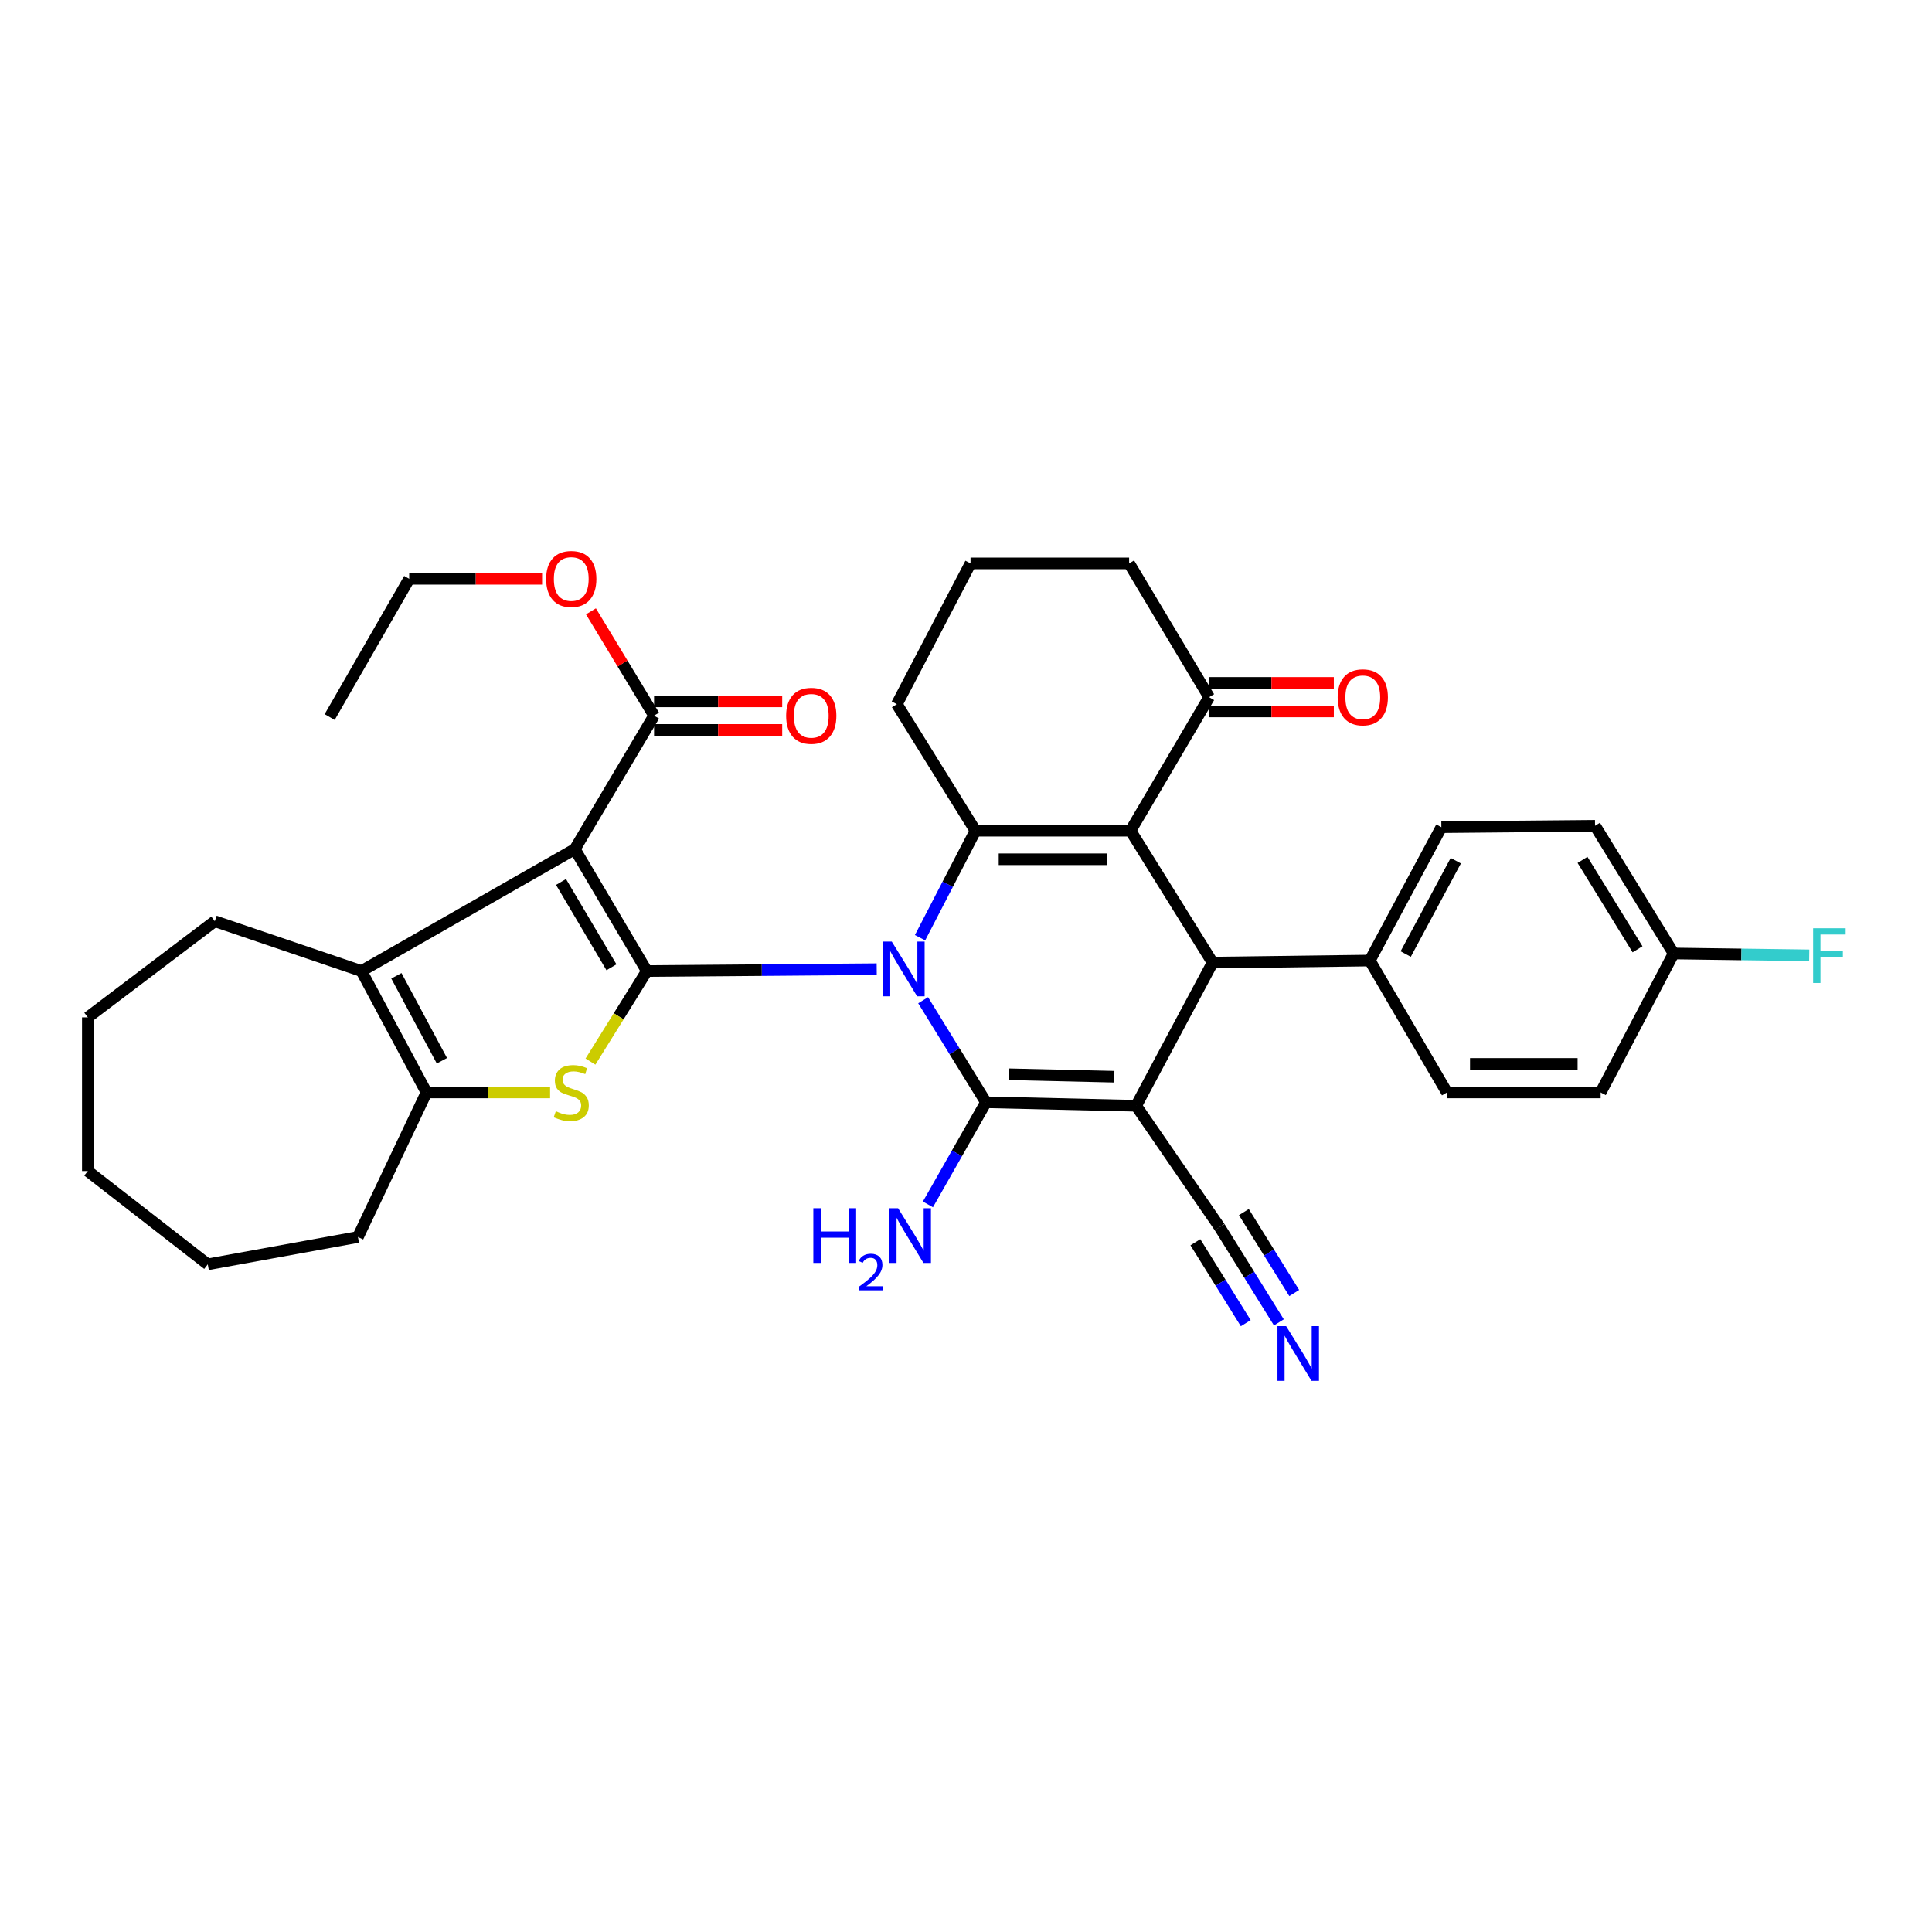 <?xml version='1.0' encoding='iso-8859-1'?>
<svg version='1.1' baseProfile='full'
              xmlns='http://www.w3.org/2000/svg'
                      xmlns:rdkit='http://www.rdkit.org/xml'
                      xmlns:xlink='http://www.w3.org/1999/xlink'
                  xml:space='preserve'
width='1000px' height='1000px' viewBox='0 0 1000 1000'>
<!-- END OF HEADER -->
<rect style='opacity:1.0;fill:#FFFFFF;stroke:none' width='1000' height='1000' x='0' y='0'> </rect>
<path class='bond-0' d='M 453.781,501.644 L 394.292,502.129' style='fill:none;fill-rule:evenodd;stroke:#0000FF;stroke-width:6px;stroke-linecap:butt;stroke-linejoin:miter;stroke-opacity:1' />
<path class='bond-0' d='M 394.292,502.129 L 334.803,502.613' style='fill:none;fill-rule:evenodd;stroke:#000000;stroke-width:6px;stroke-linecap:butt;stroke-linejoin:miter;stroke-opacity:1' />
<path class='bond-1' d='M 477.814,517.716 L 494.077,544.125' style='fill:none;fill-rule:evenodd;stroke:#0000FF;stroke-width:6px;stroke-linecap:butt;stroke-linejoin:miter;stroke-opacity:1' />
<path class='bond-1' d='M 494.077,544.125 L 510.34,570.534' style='fill:none;fill-rule:evenodd;stroke:#000000;stroke-width:6px;stroke-linecap:butt;stroke-linejoin:miter;stroke-opacity:1' />
<path class='bond-5' d='M 476.221,485.355 L 490.555,457.668' style='fill:none;fill-rule:evenodd;stroke:#0000FF;stroke-width:6px;stroke-linecap:butt;stroke-linejoin:miter;stroke-opacity:1' />
<path class='bond-5' d='M 490.555,457.668 L 504.89,429.98' style='fill:none;fill-rule:evenodd;stroke:#000000;stroke-width:6px;stroke-linecap:butt;stroke-linejoin:miter;stroke-opacity:1' />
<path class='bond-3' d='M 334.803,502.613 L 297.506,439.526' style='fill:none;fill-rule:evenodd;stroke:#000000;stroke-width:6px;stroke-linecap:butt;stroke-linejoin:miter;stroke-opacity:1' />
<path class='bond-3' d='M 316.491,500.669 L 290.383,456.508' style='fill:none;fill-rule:evenodd;stroke:#000000;stroke-width:6px;stroke-linecap:butt;stroke-linejoin:miter;stroke-opacity:1' />
<path class='bond-6' d='M 334.803,502.613 L 320.215,526.044' style='fill:none;fill-rule:evenodd;stroke:#000000;stroke-width:6px;stroke-linecap:butt;stroke-linejoin:miter;stroke-opacity:1' />
<path class='bond-6' d='M 320.215,526.044 L 305.627,549.475' style='fill:none;fill-rule:evenodd;stroke:#CCCC00;stroke-width:6px;stroke-linecap:butt;stroke-linejoin:miter;stroke-opacity:1' />
<path class='bond-2' d='M 510.34,570.534 L 588.062,572.348' style='fill:none;fill-rule:evenodd;stroke:#000000;stroke-width:6px;stroke-linecap:butt;stroke-linejoin:miter;stroke-opacity:1' />
<path class='bond-2' d='M 522.343,556.036 L 576.748,557.306' style='fill:none;fill-rule:evenodd;stroke:#000000;stroke-width:6px;stroke-linecap:butt;stroke-linejoin:miter;stroke-opacity:1' />
<path class='bond-15' d='M 510.34,570.534 L 495.316,596.965' style='fill:none;fill-rule:evenodd;stroke:#000000;stroke-width:6px;stroke-linecap:butt;stroke-linejoin:miter;stroke-opacity:1' />
<path class='bond-15' d='M 495.316,596.965 L 480.291,623.395' style='fill:none;fill-rule:evenodd;stroke:#0000FF;stroke-width:6px;stroke-linecap:butt;stroke-linejoin:miter;stroke-opacity:1' />
<path class='bond-11' d='M 588.062,572.348 L 631.277,635.181' style='fill:none;fill-rule:evenodd;stroke:#000000;stroke-width:6px;stroke-linecap:butt;stroke-linejoin:miter;stroke-opacity:1' />
<path class='bond-35' d='M 588.062,572.348 L 627.641,498.246' style='fill:none;fill-rule:evenodd;stroke:#000000;stroke-width:6px;stroke-linecap:butt;stroke-linejoin:miter;stroke-opacity:1' />
<path class='bond-8' d='M 297.506,439.526 L 187.1,502.613' style='fill:none;fill-rule:evenodd;stroke:#000000;stroke-width:6px;stroke-linecap:butt;stroke-linejoin:miter;stroke-opacity:1' />
<path class='bond-10' d='M 297.506,439.526 L 338.546,370.415' style='fill:none;fill-rule:evenodd;stroke:#000000;stroke-width:6px;stroke-linecap:butt;stroke-linejoin:miter;stroke-opacity:1' />
<path class='bond-4' d='M 585.164,429.98 L 504.89,429.98' style='fill:none;fill-rule:evenodd;stroke:#000000;stroke-width:6px;stroke-linecap:butt;stroke-linejoin:miter;stroke-opacity:1' />
<path class='bond-4' d='M 573.123,444.755 L 516.931,444.755' style='fill:none;fill-rule:evenodd;stroke:#000000;stroke-width:6px;stroke-linecap:butt;stroke-linejoin:miter;stroke-opacity:1' />
<path class='bond-7' d='M 585.164,429.98 L 627.641,498.246' style='fill:none;fill-rule:evenodd;stroke:#000000;stroke-width:6px;stroke-linecap:butt;stroke-linejoin:miter;stroke-opacity:1' />
<path class='bond-12' d='M 585.164,429.98 L 625.843,360.852' style='fill:none;fill-rule:evenodd;stroke:#000000;stroke-width:6px;stroke-linecap:butt;stroke-linejoin:miter;stroke-opacity:1' />
<path class='bond-20' d='M 504.89,429.98 L 464.211,364.48' style='fill:none;fill-rule:evenodd;stroke:#000000;stroke-width:6px;stroke-linecap:butt;stroke-linejoin:miter;stroke-opacity:1' />
<path class='bond-9' d='M 284.731,565.445 L 252.742,565.445' style='fill:none;fill-rule:evenodd;stroke:#CCCC00;stroke-width:6px;stroke-linecap:butt;stroke-linejoin:miter;stroke-opacity:1' />
<path class='bond-9' d='M 252.742,565.445 L 220.753,565.445' style='fill:none;fill-rule:evenodd;stroke:#000000;stroke-width:6px;stroke-linecap:butt;stroke-linejoin:miter;stroke-opacity:1' />
<path class='bond-14' d='M 627.641,498.246 L 709.015,497.179' style='fill:none;fill-rule:evenodd;stroke:#000000;stroke-width:6px;stroke-linecap:butt;stroke-linejoin:miter;stroke-opacity:1' />
<path class='bond-23' d='M 187.1,502.613 L 111.184,476.824' style='fill:none;fill-rule:evenodd;stroke:#000000;stroke-width:6px;stroke-linecap:butt;stroke-linejoin:miter;stroke-opacity:1' />
<path class='bond-36' d='M 187.1,502.613 L 220.753,565.445' style='fill:none;fill-rule:evenodd;stroke:#000000;stroke-width:6px;stroke-linecap:butt;stroke-linejoin:miter;stroke-opacity:1' />
<path class='bond-36' d='M 205.172,505.062 L 228.729,549.045' style='fill:none;fill-rule:evenodd;stroke:#000000;stroke-width:6px;stroke-linecap:butt;stroke-linejoin:miter;stroke-opacity:1' />
<path class='bond-26' d='M 220.753,565.445 L 185.27,640.27' style='fill:none;fill-rule:evenodd;stroke:#000000;stroke-width:6px;stroke-linecap:butt;stroke-linejoin:miter;stroke-opacity:1' />
<path class='bond-16' d='M 338.546,377.802 L 371.708,377.802' style='fill:none;fill-rule:evenodd;stroke:#000000;stroke-width:6px;stroke-linecap:butt;stroke-linejoin:miter;stroke-opacity:1' />
<path class='bond-16' d='M 371.708,377.802 L 404.87,377.802' style='fill:none;fill-rule:evenodd;stroke:#FF0000;stroke-width:6px;stroke-linecap:butt;stroke-linejoin:miter;stroke-opacity:1' />
<path class='bond-16' d='M 338.546,363.028 L 371.708,363.028' style='fill:none;fill-rule:evenodd;stroke:#000000;stroke-width:6px;stroke-linecap:butt;stroke-linejoin:miter;stroke-opacity:1' />
<path class='bond-16' d='M 371.708,363.028 L 404.87,363.028' style='fill:none;fill-rule:evenodd;stroke:#FF0000;stroke-width:6px;stroke-linecap:butt;stroke-linejoin:miter;stroke-opacity:1' />
<path class='bond-21' d='M 338.546,370.415 L 322.208,343.42' style='fill:none;fill-rule:evenodd;stroke:#000000;stroke-width:6px;stroke-linecap:butt;stroke-linejoin:miter;stroke-opacity:1' />
<path class='bond-21' d='M 322.208,343.42 L 305.87,316.426' style='fill:none;fill-rule:evenodd;stroke:#FF0000;stroke-width:6px;stroke-linecap:butt;stroke-linejoin:miter;stroke-opacity:1' />
<path class='bond-13' d='M 631.277,635.181 L 646.612,659.823' style='fill:none;fill-rule:evenodd;stroke:#000000;stroke-width:6px;stroke-linecap:butt;stroke-linejoin:miter;stroke-opacity:1' />
<path class='bond-13' d='M 646.612,659.823 L 661.946,684.465' style='fill:none;fill-rule:evenodd;stroke:#0000FF;stroke-width:6px;stroke-linecap:butt;stroke-linejoin:miter;stroke-opacity:1' />
<path class='bond-13' d='M 618.733,642.987 L 631.767,663.932' style='fill:none;fill-rule:evenodd;stroke:#000000;stroke-width:6px;stroke-linecap:butt;stroke-linejoin:miter;stroke-opacity:1' />
<path class='bond-13' d='M 631.767,663.932 L 644.802,684.878' style='fill:none;fill-rule:evenodd;stroke:#0000FF;stroke-width:6px;stroke-linecap:butt;stroke-linejoin:miter;stroke-opacity:1' />
<path class='bond-13' d='M 643.821,627.375 L 656.855,648.32' style='fill:none;fill-rule:evenodd;stroke:#000000;stroke-width:6px;stroke-linecap:butt;stroke-linejoin:miter;stroke-opacity:1' />
<path class='bond-13' d='M 656.855,648.32 L 669.89,669.266' style='fill:none;fill-rule:evenodd;stroke:#0000FF;stroke-width:6px;stroke-linecap:butt;stroke-linejoin:miter;stroke-opacity:1' />
<path class='bond-17' d='M 625.843,368.24 L 658.117,368.24' style='fill:none;fill-rule:evenodd;stroke:#000000;stroke-width:6px;stroke-linecap:butt;stroke-linejoin:miter;stroke-opacity:1' />
<path class='bond-17' d='M 658.117,368.24 L 690.39,368.24' style='fill:none;fill-rule:evenodd;stroke:#FF0000;stroke-width:6px;stroke-linecap:butt;stroke-linejoin:miter;stroke-opacity:1' />
<path class='bond-17' d='M 625.843,353.465 L 658.117,353.465' style='fill:none;fill-rule:evenodd;stroke:#000000;stroke-width:6px;stroke-linecap:butt;stroke-linejoin:miter;stroke-opacity:1' />
<path class='bond-17' d='M 658.117,353.465 L 690.39,353.465' style='fill:none;fill-rule:evenodd;stroke:#FF0000;stroke-width:6px;stroke-linecap:butt;stroke-linejoin:miter;stroke-opacity:1' />
<path class='bond-37' d='M 625.843,360.852 L 584.434,291.61' style='fill:none;fill-rule:evenodd;stroke:#000000;stroke-width:6px;stroke-linecap:butt;stroke-linejoin:miter;stroke-opacity:1' />
<path class='bond-18' d='M 709.015,497.179 L 746.058,428.158' style='fill:none;fill-rule:evenodd;stroke:#000000;stroke-width:6px;stroke-linecap:butt;stroke-linejoin:miter;stroke-opacity:1' />
<path class='bond-18' d='M 727.59,493.813 L 753.519,445.498' style='fill:none;fill-rule:evenodd;stroke:#000000;stroke-width:6px;stroke-linecap:butt;stroke-linejoin:miter;stroke-opacity:1' />
<path class='bond-19' d='M 709.015,497.179 L 748.955,565.445' style='fill:none;fill-rule:evenodd;stroke:#000000;stroke-width:6px;stroke-linecap:butt;stroke-linejoin:miter;stroke-opacity:1' />
<path class='bond-24' d='M 746.058,428.158 L 825.593,427.428' style='fill:none;fill-rule:evenodd;stroke:#000000;stroke-width:6px;stroke-linecap:butt;stroke-linejoin:miter;stroke-opacity:1' />
<path class='bond-25' d='M 748.955,565.445 L 828.499,565.445' style='fill:none;fill-rule:evenodd;stroke:#000000;stroke-width:6px;stroke-linecap:butt;stroke-linejoin:miter;stroke-opacity:1' />
<path class='bond-25' d='M 760.887,550.671 L 816.567,550.671' style='fill:none;fill-rule:evenodd;stroke:#000000;stroke-width:6px;stroke-linecap:butt;stroke-linejoin:miter;stroke-opacity:1' />
<path class='bond-29' d='M 464.211,364.48 L 502.345,291.61' style='fill:none;fill-rule:evenodd;stroke:#000000;stroke-width:6px;stroke-linecap:butt;stroke-linejoin:miter;stroke-opacity:1' />
<path class='bond-30' d='M 280.587,299.596 L 246.193,299.596' style='fill:none;fill-rule:evenodd;stroke:#FF0000;stroke-width:6px;stroke-linecap:butt;stroke-linejoin:miter;stroke-opacity:1' />
<path class='bond-30' d='M 246.193,299.596 L 211.798,299.596' style='fill:none;fill-rule:evenodd;stroke:#000000;stroke-width:6px;stroke-linecap:butt;stroke-linejoin:miter;stroke-opacity:1' />
<path class='bond-22' d='M 866.272,493.527 L 828.499,565.445' style='fill:none;fill-rule:evenodd;stroke:#000000;stroke-width:6px;stroke-linecap:butt;stroke-linejoin:miter;stroke-opacity:1' />
<path class='bond-27' d='M 866.272,493.527 L 901.364,494.006' style='fill:none;fill-rule:evenodd;stroke:#000000;stroke-width:6px;stroke-linecap:butt;stroke-linejoin:miter;stroke-opacity:1' />
<path class='bond-27' d='M 901.364,494.006 L 936.456,494.484' style='fill:none;fill-rule:evenodd;stroke:#33CCCC;stroke-width:6px;stroke-linecap:butt;stroke-linejoin:miter;stroke-opacity:1' />
<path class='bond-38' d='M 866.272,493.527 L 825.593,427.428' style='fill:none;fill-rule:evenodd;stroke:#000000;stroke-width:6px;stroke-linecap:butt;stroke-linejoin:miter;stroke-opacity:1' />
<path class='bond-38' d='M 847.588,491.356 L 819.113,445.086' style='fill:none;fill-rule:evenodd;stroke:#000000;stroke-width:6px;stroke-linecap:butt;stroke-linejoin:miter;stroke-opacity:1' />
<path class='bond-31' d='M 111.184,476.824 L 45.455,526.589' style='fill:none;fill-rule:evenodd;stroke:#000000;stroke-width:6px;stroke-linecap:butt;stroke-linejoin:miter;stroke-opacity:1' />
<path class='bond-32' d='M 185.27,640.27 L 107.548,654.42' style='fill:none;fill-rule:evenodd;stroke:#000000;stroke-width:6px;stroke-linecap:butt;stroke-linejoin:miter;stroke-opacity:1' />
<path class='bond-28' d='M 584.434,291.61 L 502.345,291.61' style='fill:none;fill-rule:evenodd;stroke:#000000;stroke-width:6px;stroke-linecap:butt;stroke-linejoin:miter;stroke-opacity:1' />
<path class='bond-33' d='M 211.798,299.596 L 170.635,371.145' style='fill:none;fill-rule:evenodd;stroke:#000000;stroke-width:6px;stroke-linecap:butt;stroke-linejoin:miter;stroke-opacity:1' />
<path class='bond-39' d='M 45.455,526.589 L 45.455,606.124' style='fill:none;fill-rule:evenodd;stroke:#000000;stroke-width:6px;stroke-linecap:butt;stroke-linejoin:miter;stroke-opacity:1' />
<path class='bond-34' d='M 107.548,654.42 L 45.455,606.124' style='fill:none;fill-rule:evenodd;stroke:#000000;stroke-width:6px;stroke-linecap:butt;stroke-linejoin:miter;stroke-opacity:1' />
<path  class='atom-0' d='M 461.587 487.37
L 470.867 502.37
Q 471.787 503.85, 473.267 506.53
Q 474.747 509.21, 474.827 509.37
L 474.827 487.37
L 478.587 487.37
L 478.587 515.69
L 474.707 515.69
L 464.747 499.29
Q 463.587 497.37, 462.347 495.17
Q 461.147 492.97, 460.787 492.29
L 460.787 515.69
L 457.107 515.69
L 457.107 487.37
L 461.587 487.37
' fill='#0000FF'/>
<path  class='atom-7' d='M 287.684 575.165
Q 288.004 575.285, 289.324 575.845
Q 290.644 576.405, 292.084 576.765
Q 293.564 577.085, 295.004 577.085
Q 297.684 577.085, 299.244 575.805
Q 300.804 574.485, 300.804 572.205
Q 300.804 570.645, 300.004 569.685
Q 299.244 568.725, 298.044 568.205
Q 296.844 567.685, 294.844 567.085
Q 292.324 566.325, 290.804 565.605
Q 289.324 564.885, 288.244 563.365
Q 287.204 561.845, 287.204 559.285
Q 287.204 555.725, 289.604 553.525
Q 292.044 551.325, 296.844 551.325
Q 300.124 551.325, 303.844 552.885
L 302.924 555.965
Q 299.524 554.565, 296.964 554.565
Q 294.204 554.565, 292.684 555.725
Q 291.164 556.845, 291.204 558.805
Q 291.204 560.325, 291.964 561.245
Q 292.764 562.165, 293.884 562.685
Q 295.044 563.205, 296.964 563.805
Q 299.524 564.605, 301.044 565.405
Q 302.564 566.205, 303.644 567.845
Q 304.764 569.445, 304.764 572.205
Q 304.764 576.125, 302.124 578.245
Q 299.524 580.325, 295.164 580.325
Q 292.644 580.325, 290.724 579.765
Q 288.844 579.245, 286.604 578.325
L 287.684 575.165
' fill='#CCCC00'/>
<path  class='atom-14' d='M 665.696 686.389
L 674.976 701.389
Q 675.896 702.869, 677.376 705.549
Q 678.856 708.229, 678.936 708.389
L 678.936 686.389
L 682.696 686.389
L 682.696 714.709
L 678.816 714.709
L 668.856 698.309
Q 667.696 696.389, 666.456 694.189
Q 665.256 691.989, 664.896 691.309
L 664.896 714.709
L 661.216 714.709
L 661.216 686.389
L 665.696 686.389
' fill='#0000FF'/>
<path  class='atom-16' d='M 420.981 625.379
L 424.821 625.379
L 424.821 637.419
L 439.301 637.419
L 439.301 625.379
L 443.141 625.379
L 443.141 653.699
L 439.301 653.699
L 439.301 640.619
L 424.821 640.619
L 424.821 653.699
L 420.981 653.699
L 420.981 625.379
' fill='#0000FF'/>
<path  class='atom-16' d='M 444.514 652.706
Q 445.2 650.937, 446.837 649.96
Q 448.474 648.957, 450.744 648.957
Q 453.569 648.957, 455.153 650.488
Q 456.737 652.019, 456.737 654.738
Q 456.737 657.51, 454.678 660.098
Q 452.645 662.685, 448.421 665.747
L 457.054 665.747
L 457.054 667.859
L 444.461 667.859
L 444.461 666.09
Q 447.946 663.609, 450.005 661.761
Q 452.091 659.913, 453.094 658.25
Q 454.097 656.586, 454.097 654.87
Q 454.097 653.075, 453.2 652.072
Q 452.302 651.069, 450.744 651.069
Q 449.24 651.069, 448.236 651.676
Q 447.233 652.283, 446.52 653.63
L 444.514 652.706
' fill='#0000FF'/>
<path  class='atom-16' d='M 464.854 625.379
L 474.134 640.379
Q 475.054 641.859, 476.534 644.539
Q 478.014 647.219, 478.094 647.379
L 478.094 625.379
L 481.854 625.379
L 481.854 653.699
L 477.974 653.699
L 468.014 637.299
Q 466.854 635.379, 465.614 633.179
Q 464.414 630.979, 464.054 630.299
L 464.054 653.699
L 460.374 653.699
L 460.374 625.379
L 464.854 625.379
' fill='#0000FF'/>
<path  class='atom-17' d='M 406.904 370.495
Q 406.904 363.695, 410.264 359.895
Q 413.624 356.095, 419.904 356.095
Q 426.184 356.095, 429.544 359.895
Q 432.904 363.695, 432.904 370.495
Q 432.904 377.375, 429.504 381.295
Q 426.104 385.175, 419.904 385.175
Q 413.664 385.175, 410.264 381.295
Q 406.904 377.415, 406.904 370.495
M 419.904 381.975
Q 424.224 381.975, 426.544 379.095
Q 428.904 376.175, 428.904 370.495
Q 428.904 364.935, 426.544 362.135
Q 424.224 359.295, 419.904 359.295
Q 415.584 359.295, 413.224 362.095
Q 410.904 364.895, 410.904 370.495
Q 410.904 376.215, 413.224 379.095
Q 415.584 381.975, 419.904 381.975
' fill='#FF0000'/>
<path  class='atom-18' d='M 692.379 360.932
Q 692.379 354.132, 695.739 350.332
Q 699.099 346.532, 705.379 346.532
Q 711.659 346.532, 715.019 350.332
Q 718.379 354.132, 718.379 360.932
Q 718.379 367.812, 714.979 371.732
Q 711.579 375.612, 705.379 375.612
Q 699.139 375.612, 695.739 371.732
Q 692.379 367.852, 692.379 360.932
M 705.379 372.412
Q 709.699 372.412, 712.019 369.532
Q 714.379 366.612, 714.379 360.932
Q 714.379 355.372, 712.019 352.572
Q 709.699 349.732, 705.379 349.732
Q 701.059 349.732, 698.699 352.532
Q 696.379 355.332, 696.379 360.932
Q 696.379 366.652, 698.699 369.532
Q 701.059 372.412, 705.379 372.412
' fill='#FF0000'/>
<path  class='atom-22' d='M 282.684 299.676
Q 282.684 292.876, 286.044 289.076
Q 289.404 285.276, 295.684 285.276
Q 301.964 285.276, 305.324 289.076
Q 308.684 292.876, 308.684 299.676
Q 308.684 306.556, 305.284 310.476
Q 301.884 314.356, 295.684 314.356
Q 289.444 314.356, 286.044 310.476
Q 282.684 306.596, 282.684 299.676
M 295.684 311.156
Q 300.004 311.156, 302.324 308.276
Q 304.684 305.356, 304.684 299.676
Q 304.684 294.116, 302.324 291.316
Q 300.004 288.476, 295.684 288.476
Q 291.364 288.476, 289.004 291.276
Q 286.684 294.076, 286.684 299.676
Q 286.684 305.396, 289.004 308.276
Q 291.364 311.156, 295.684 311.156
' fill='#FF0000'/>
<path  class='atom-28' d='M 938.471 480.467
L 955.311 480.467
L 955.311 483.707
L 942.271 483.707
L 942.271 492.307
L 953.871 492.307
L 953.871 495.587
L 942.271 495.587
L 942.271 508.787
L 938.471 508.787
L 938.471 480.467
' fill='#33CCCC'/>
</svg>

